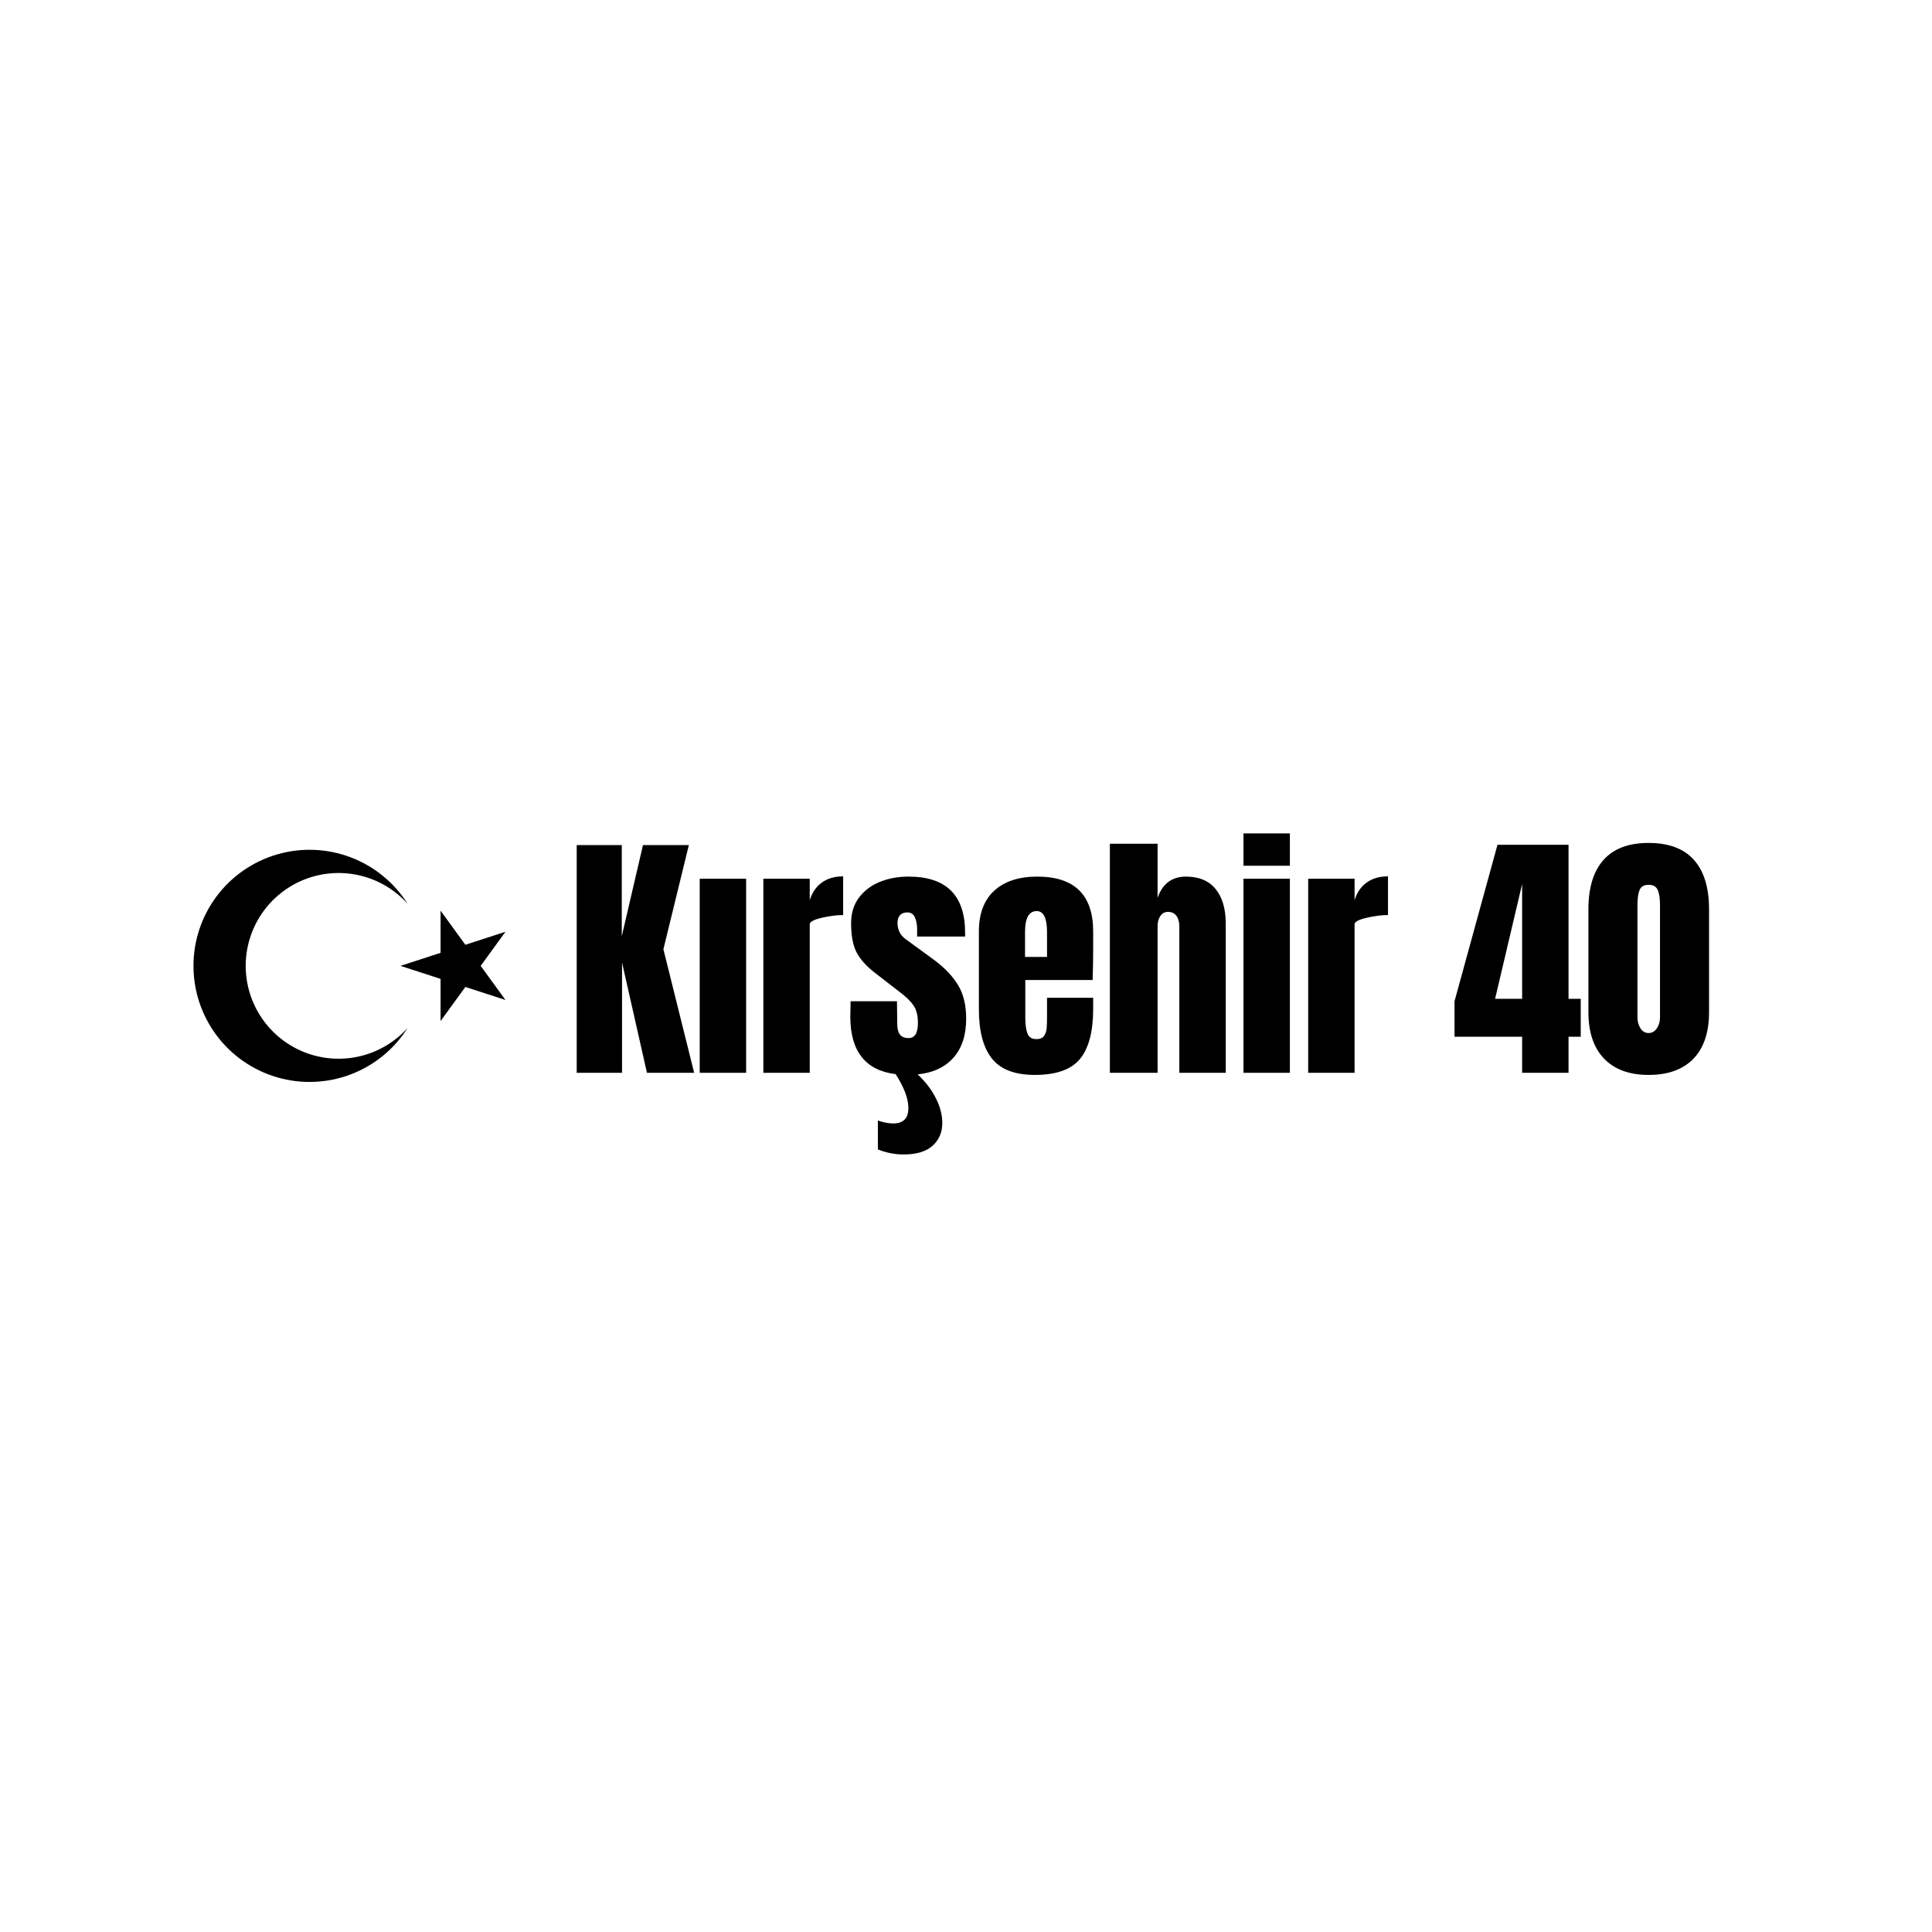 <svg version="1.0" preserveAspectRatio="xMidYMid meet" height="5000" viewBox="0 0 3750 3750" zoomAndPan="magnify" width="5000" xmlns:xlink="http://www.w3.org/1999/xlink" xmlns="http://www.w3.org/2000/svg"><defs><g></g><clipPath id="ba614e38af"><path clip-rule="nonzero" d="M 375 1649 L 981.891 1649 L 981.891 2101 L 375 2101 Z M 375 1649"></path></clipPath></defs><g clip-path="url(#ba614e38af)"><path fill-rule="nonzero" fill-opacity="1" d="M 777.316 1874.742 L 981.109 1808.531 L 855.148 1981.879 L 855.148 1767.602 L 981.109 1940.949 Z M 791.207 1995.219 C 765.105 2036.469 726.312 2068.121 680.664 2085.422 C 635.02 2102.719 584.988 2104.727 538.105 2091.141 C 491.219 2077.551 450.016 2049.102 420.695 2010.074 C 391.371 1971.051 375.52 1923.555 375.52 1874.742 C 375.52 1825.926 391.371 1778.434 420.695 1739.406 C 450.016 1700.379 491.219 1671.93 538.105 1658.344 C 584.988 1644.754 635.02 1646.762 680.664 1664.059 C 726.312 1681.359 765.105 1713.016 791.207 1754.266 C 766.832 1727.141 734.801 1708.047 699.348 1699.508 C 663.895 1690.969 626.684 1693.387 592.633 1706.438 C 558.582 1719.492 529.293 1742.566 508.629 1772.613 C 487.965 1802.664 476.902 1838.273 476.902 1874.742 C 476.902 1911.207 487.965 1946.82 508.629 1976.867 C 529.293 2006.918 558.582 2029.992 592.633 2043.043 C 626.684 2056.094 663.895 2058.512 699.348 2049.973 C 734.801 2041.434 766.832 2022.344 791.207 1995.219 Z M 791.207 1995.219" fill="#000000"></path></g><g fill-opacity="1" fill="#000000"><g transform="translate(1099.822, 2082.304)"><g><path d="M 19.562 0 L 19.562 -442.047 L 107.031 -442.047 L 107.031 -265.031 L 148.203 -442.047 L 237.234 -442.047 L 187.828 -239.812 L 247.531 0 L 155.922 0 L 107.547 -214.078 L 107.547 0 Z M 19.562 0"></path></g></g></g><g fill-opacity="1" fill="#000000"><g transform="translate(1342.715, 2082.304)"><g><path d="M 15.438 0 L 15.438 -376.688 L 105.5 -376.688 L 105.5 0 Z M 15.438 0"></path></g></g></g><g fill-opacity="1" fill="#000000"><g transform="translate(1463.647, 2082.304)"><g><path d="M 18.016 -376.688 L 108.062 -376.688 L 108.062 -335.016 C 112.531 -349.766 120.336 -361.172 131.484 -369.234 C 142.629 -377.297 156.438 -381.328 172.906 -381.328 L 172.906 -306.188 C 160.219 -306.188 146.238 -304.383 130.969 -300.781 C 115.695 -297.188 108.062 -292.988 108.062 -288.188 L 108.062 0 L 18.016 0 Z M 18.016 -376.688"></path></g></g></g><g fill-opacity="1" fill="#000000"><g transform="translate(1640.67, 2082.304)"><g><path d="M 234.656 -104.984 C 234.656 -73.078 226.422 -47.859 209.953 -29.328 C 193.492 -10.805 170.336 0 140.484 3.094 C 155.578 17.156 167.328 32.504 175.734 49.141 C 184.141 65.785 188.344 81.828 188.344 97.266 C 188.344 115.441 182.082 130.191 169.562 141.516 C 157.039 152.836 138.258 158.5 113.219 158.5 C 96.062 158.5 79.422 155.238 63.297 148.719 L 63.297 92.625 C 73.93 96.406 83.879 98.297 93.141 98.297 C 112.703 98.297 122.484 88.344 122.484 68.438 C 122.484 50.258 114.25 28.305 97.781 2.578 C 39.113 -4.629 9.781 -41.852 9.781 -109.094 L 10.297 -138.938 L 100.344 -138.938 L 100.859 -94.688 C 100.859 -85.77 102.57 -78.992 106 -74.359 C 109.438 -69.723 115.098 -67.406 122.984 -67.406 C 134.992 -67.406 141 -77.188 141 -96.75 C 141 -111.156 138.164 -122.473 132.5 -130.703 C 126.844 -138.941 117.844 -147.691 105.5 -156.953 L 57.641 -194 C 41.172 -206.695 29.332 -219.82 22.125 -233.375 C 14.926 -246.926 11.328 -266.051 11.328 -290.75 C 11.328 -309.969 16.383 -326.348 26.5 -339.891 C 36.625 -353.441 50.086 -363.648 66.891 -370.516 C 83.703 -377.379 102.398 -380.812 122.984 -380.812 C 196.066 -380.812 232.609 -344.445 232.609 -271.719 L 232.609 -264.516 L 139.453 -264.516 L 139.453 -278.922 C 139.453 -287.836 137.992 -295.469 135.078 -301.812 C 132.16 -308.164 127.273 -311.344 120.422 -311.344 C 114.242 -311.344 109.523 -309.539 106.266 -305.938 C 103.004 -302.332 101.375 -297.441 101.375 -291.266 C 101.375 -277.547 106.691 -266.91 117.328 -259.359 L 172.906 -218.703 C 192.801 -203.953 208.066 -187.914 218.703 -170.594 C 229.336 -153.27 234.656 -131.398 234.656 -104.984 Z M 234.656 -104.984"></path></g></g></g><g fill-opacity="1" fill="#000000"><g transform="translate(1885.106, 2082.304)"><g><path d="M 123.5 4.109 C 84.738 4.109 56.953 -6.52 40.141 -27.781 C 23.328 -49.051 14.922 -80.785 14.922 -122.984 L 14.922 -274.281 C 14.922 -308.938 24.867 -335.352 44.766 -353.531 C 64.672 -371.719 92.461 -380.812 128.141 -380.812 C 200.523 -380.812 236.719 -345.301 236.719 -274.281 L 236.719 -247.016 C 236.719 -219.566 236.375 -197.266 235.688 -180.109 L 104.984 -180.109 L 104.984 -107.031 C 104.984 -94 106.352 -83.797 109.094 -76.422 C 111.844 -69.047 117.676 -65.359 126.594 -65.359 C 133.457 -65.359 138.348 -67.414 141.266 -71.531 C 144.18 -75.645 145.895 -80.359 146.406 -85.672 C 146.914 -90.992 147.172 -98.801 147.172 -109.094 L 147.172 -145.641 L 236.719 -145.641 L 236.719 -124.016 C 236.719 -80.109 228.227 -47.773 211.25 -27.016 C 194.27 -6.266 165.02 4.109 123.5 4.109 Z M 147.172 -224.891 L 147.172 -273.25 C 147.172 -300.352 140.484 -313.906 127.109 -313.906 C 112.016 -313.906 104.469 -300.352 104.469 -273.25 L 104.469 -224.891 Z M 147.172 -224.891"></path></g></g></g><g fill-opacity="1" fill="#000000"><g transform="translate(2136.233, 2082.304)"><g><path d="M 18.016 -444.625 L 110.641 -444.625 L 110.641 -339.641 C 120.242 -367.086 138.598 -380.812 165.703 -380.812 C 191.086 -380.812 210.297 -372.75 223.328 -356.625 C 236.367 -340.5 242.891 -318.367 242.891 -290.234 L 242.891 0 L 152.844 0 L 152.844 -284.578 C 152.844 -292.805 150.953 -299.492 147.172 -304.641 C 143.398 -309.797 137.91 -312.375 130.703 -312.375 C 124.535 -312.375 119.648 -309.711 116.047 -304.391 C 112.441 -299.078 110.641 -292.645 110.641 -285.094 L 110.641 0 L 18.016 0 Z M 18.016 -444.625"></path></g></g></g><g fill-opacity="1" fill="#000000"><g transform="translate(2396.107, 2082.304)"><g><path d="M 17.5 -401.906 L 17.5 -464.688 L 107.547 -464.688 L 107.547 -401.906 Z M 17.5 0 L 17.5 -376.688 L 107.547 -376.688 L 107.547 0 Z M 17.5 0"></path></g></g></g><g fill-opacity="1" fill="#000000"><g transform="translate(2521.156, 2082.304)"><g><path d="M 18.016 -376.688 L 108.062 -376.688 L 108.062 -335.016 C 112.531 -349.766 120.336 -361.172 131.484 -369.234 C 142.629 -377.297 156.438 -381.328 172.906 -381.328 L 172.906 -306.188 C 160.219 -306.188 146.238 -304.383 130.969 -300.781 C 115.695 -297.188 108.062 -292.988 108.062 -288.188 L 108.062 0 L 18.016 0 Z M 18.016 -376.688"></path></g></g></g><g fill-opacity="1" fill="#000000"><g transform="translate(2698.182, 2082.304)"><g></g></g></g><g fill-opacity="1" fill="#000000"><g transform="translate(2818.599, 2082.304)"><g><path d="M 135.859 0 L 135.859 -69.984 L 4.625 -69.984 L 4.625 -138.938 L 88 -442.562 L 225.906 -442.562 L 225.906 -143.578 L 249.578 -143.578 L 249.578 -69.984 L 225.906 -69.984 L 225.906 0 Z M 83.359 -143.578 L 135.859 -143.578 L 135.859 -366.406 Z M 83.359 -143.578"></path></g></g></g><g fill-opacity="1" fill="#000000"><g transform="translate(3072.813, 2082.304)"><g><path d="M 127.109 4.109 C 89.711 4.109 60.895 -6.438 40.656 -27.531 C 20.414 -48.633 10.297 -78.738 10.297 -117.844 L 10.297 -317.516 C 10.297 -359.367 20.07 -391.273 39.625 -413.234 C 59.176 -435.191 88.336 -446.172 127.109 -446.172 C 166.223 -446.172 195.555 -435.191 215.109 -413.234 C 234.66 -391.273 244.438 -359.367 244.438 -317.516 L 244.438 -117.844 C 244.438 -78.395 234.316 -48.207 214.078 -27.281 C 193.836 -6.352 164.848 4.109 127.109 4.109 Z M 127.109 -77.188 C 133.629 -77.188 138.945 -80.188 143.062 -86.188 C 147.176 -92.195 149.234 -99.316 149.234 -107.547 L 149.234 -325.75 C 149.234 -338.438 147.773 -348.125 144.859 -354.812 C 141.941 -361.508 136.023 -364.859 127.109 -364.859 C 118.191 -364.859 112.359 -361.508 109.609 -354.812 C 106.867 -348.125 105.5 -338.438 105.5 -325.75 L 105.5 -107.547 C 105.5 -99.316 107.469 -92.195 111.406 -86.188 C 115.352 -80.188 120.586 -77.188 127.109 -77.188 Z M 127.109 -77.188"></path></g></g></g></svg>